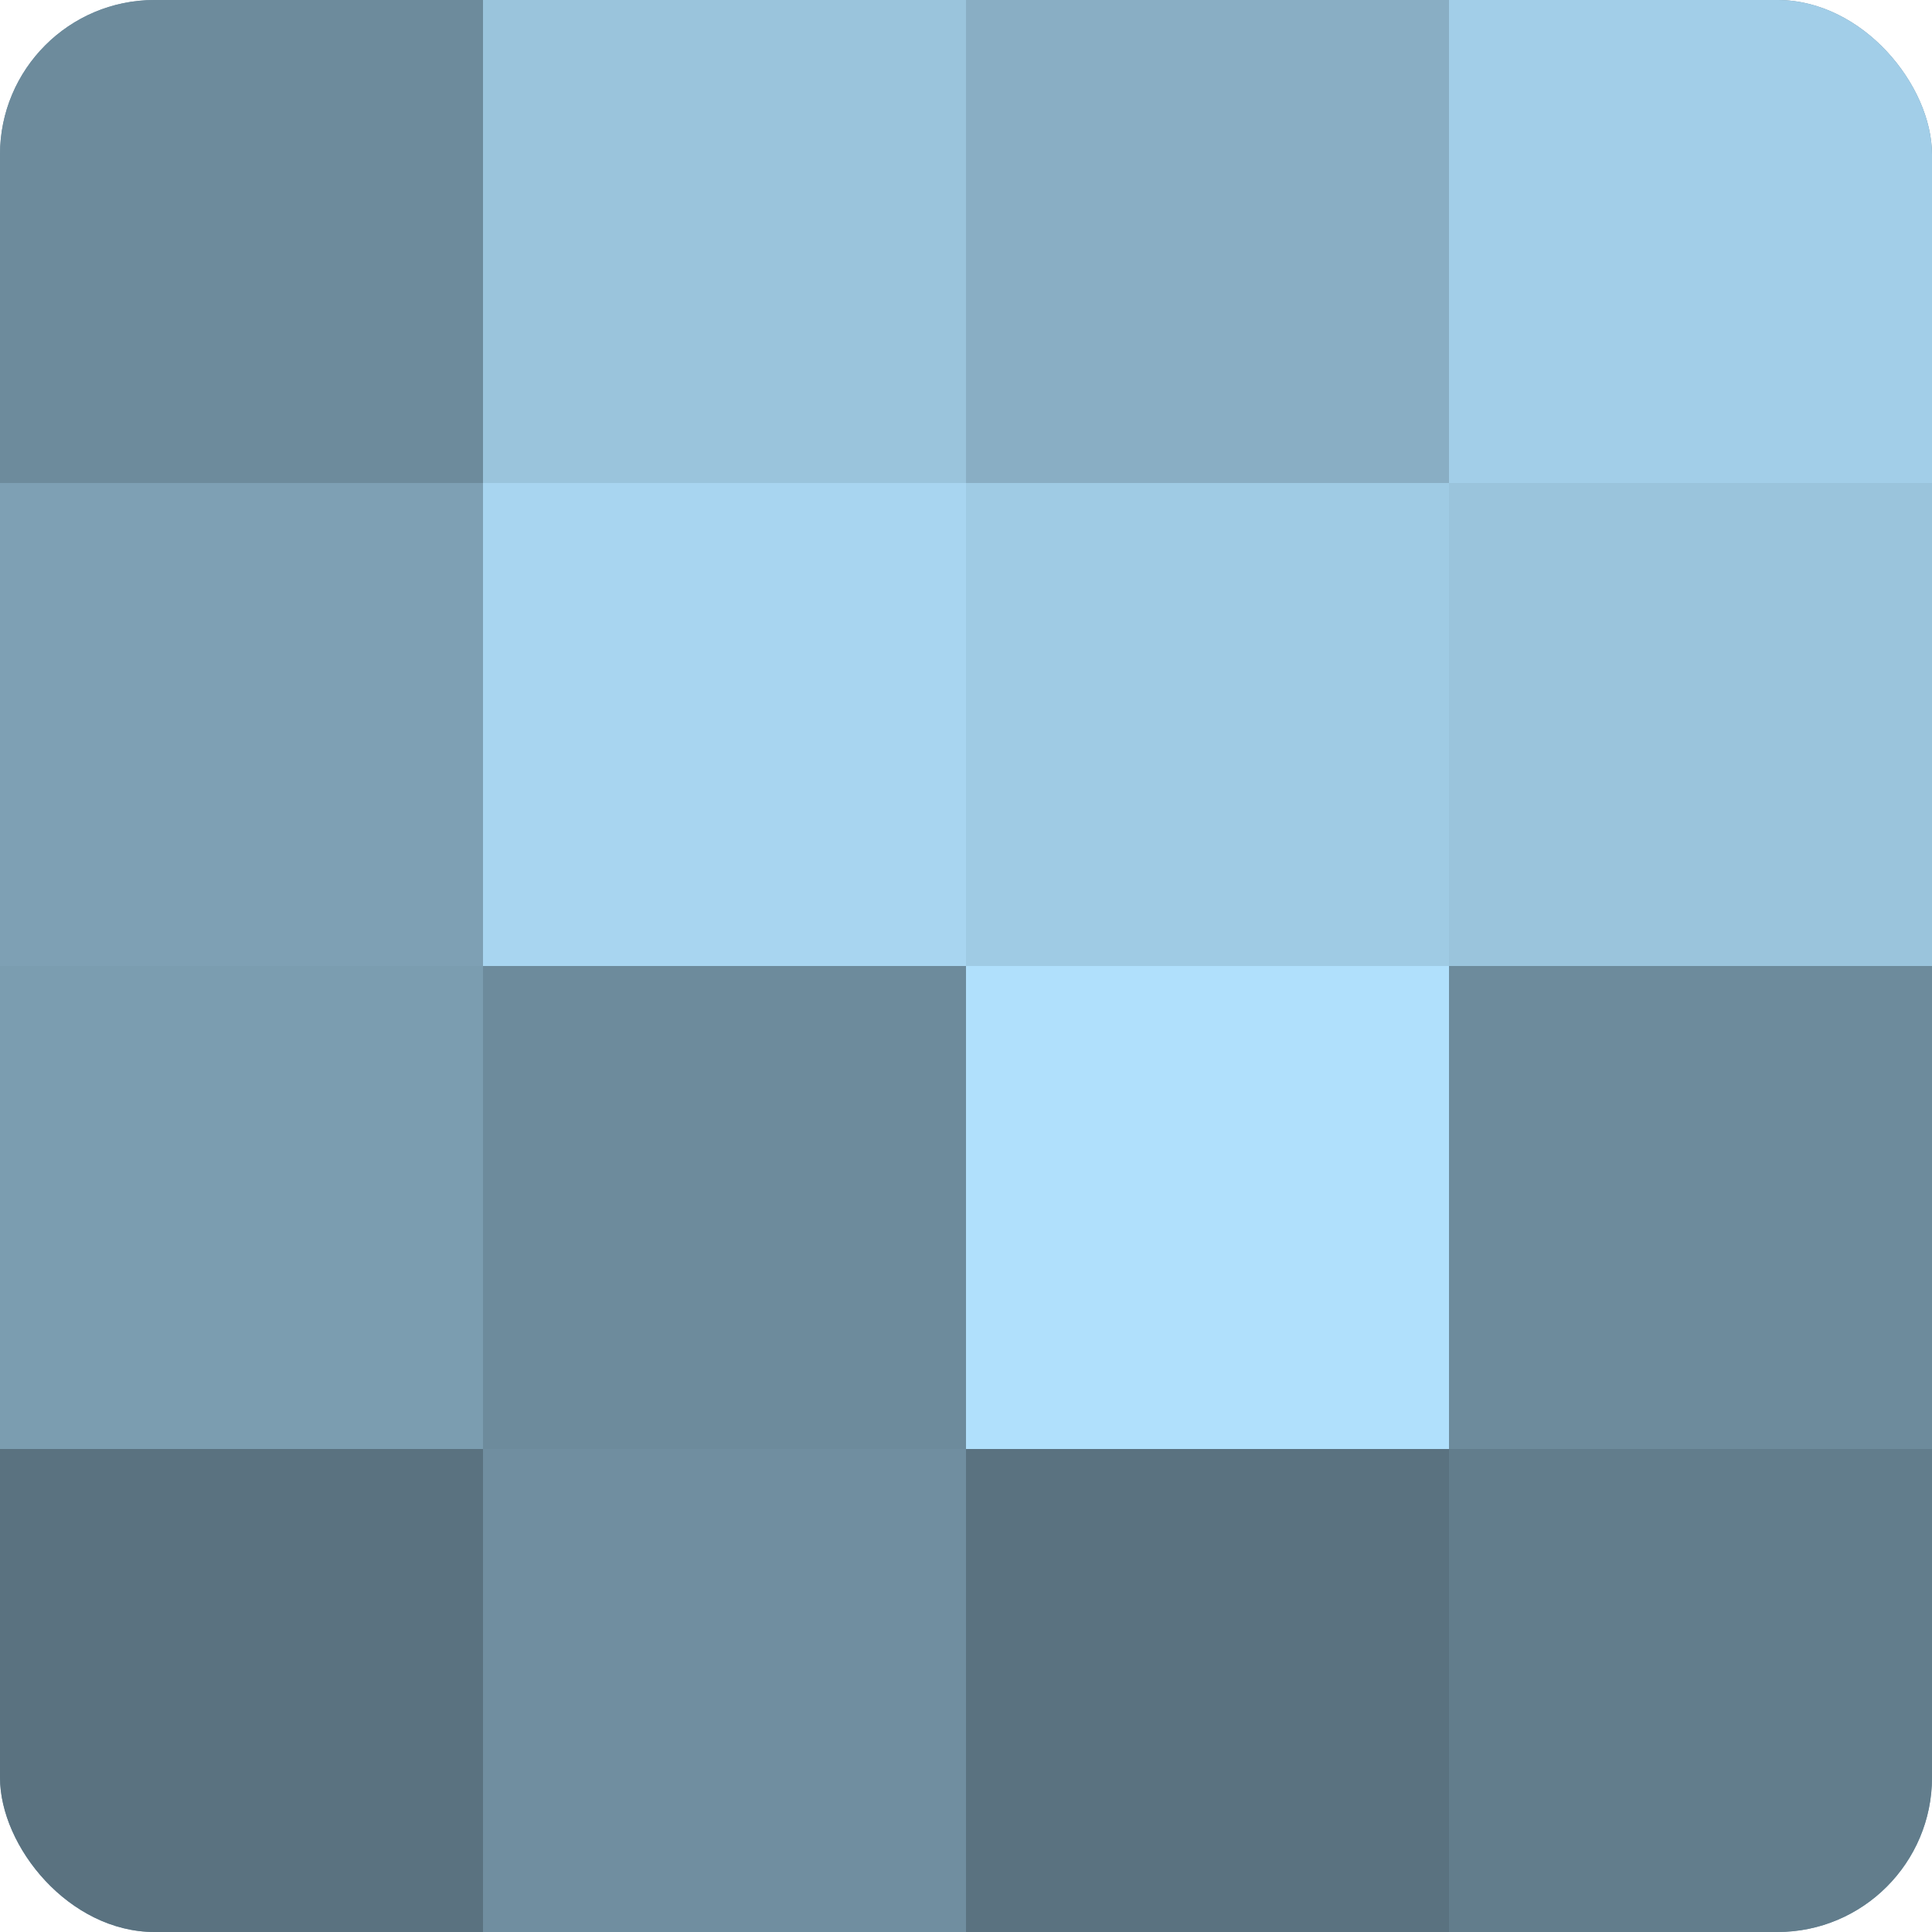 <?xml version="1.0" encoding="UTF-8"?>
<svg xmlns="http://www.w3.org/2000/svg" width="60" height="60" viewBox="0 0 100 100" preserveAspectRatio="xMidYMid meet"><defs><clipPath id="c" width="100" height="100"><rect width="100" height="100" rx="8" ry="8"/></clipPath></defs><g clip-path="url(#c)"><rect width="100" height="100" fill="#708ea0"/><rect width="25" height="25" fill="#6d8b9c"/><rect y="25" width="25" height="25" fill="#7ea0b4"/><rect y="50" width="25" height="25" fill="#7b9db0"/><rect y="75" width="25" height="25" fill="#5a7280"/><rect x="25" width="25" height="25" fill="#9ac4dc"/><rect x="25" y="25" width="25" height="25" fill="#a8d5f0"/><rect x="25" y="50" width="25" height="25" fill="#6d8b9c"/><rect x="25" y="75" width="25" height="25" fill="#708ea0"/><rect x="50" width="25" height="25" fill="#89aec4"/><rect x="50" y="25" width="25" height="25" fill="#9fcbe4"/><rect x="50" y="50" width="25" height="25" fill="#b0e0fc"/><rect x="50" y="75" width="25" height="25" fill="#5a7280"/><rect x="75" width="25" height="25" fill="#a2cee8"/><rect x="75" y="25" width="25" height="25" fill="#9ac4dc"/><rect x="75" y="50" width="25" height="25" fill="#6d8b9c"/><rect x="75" y="75" width="25" height="25" fill="#627d8c"/></g></svg>
